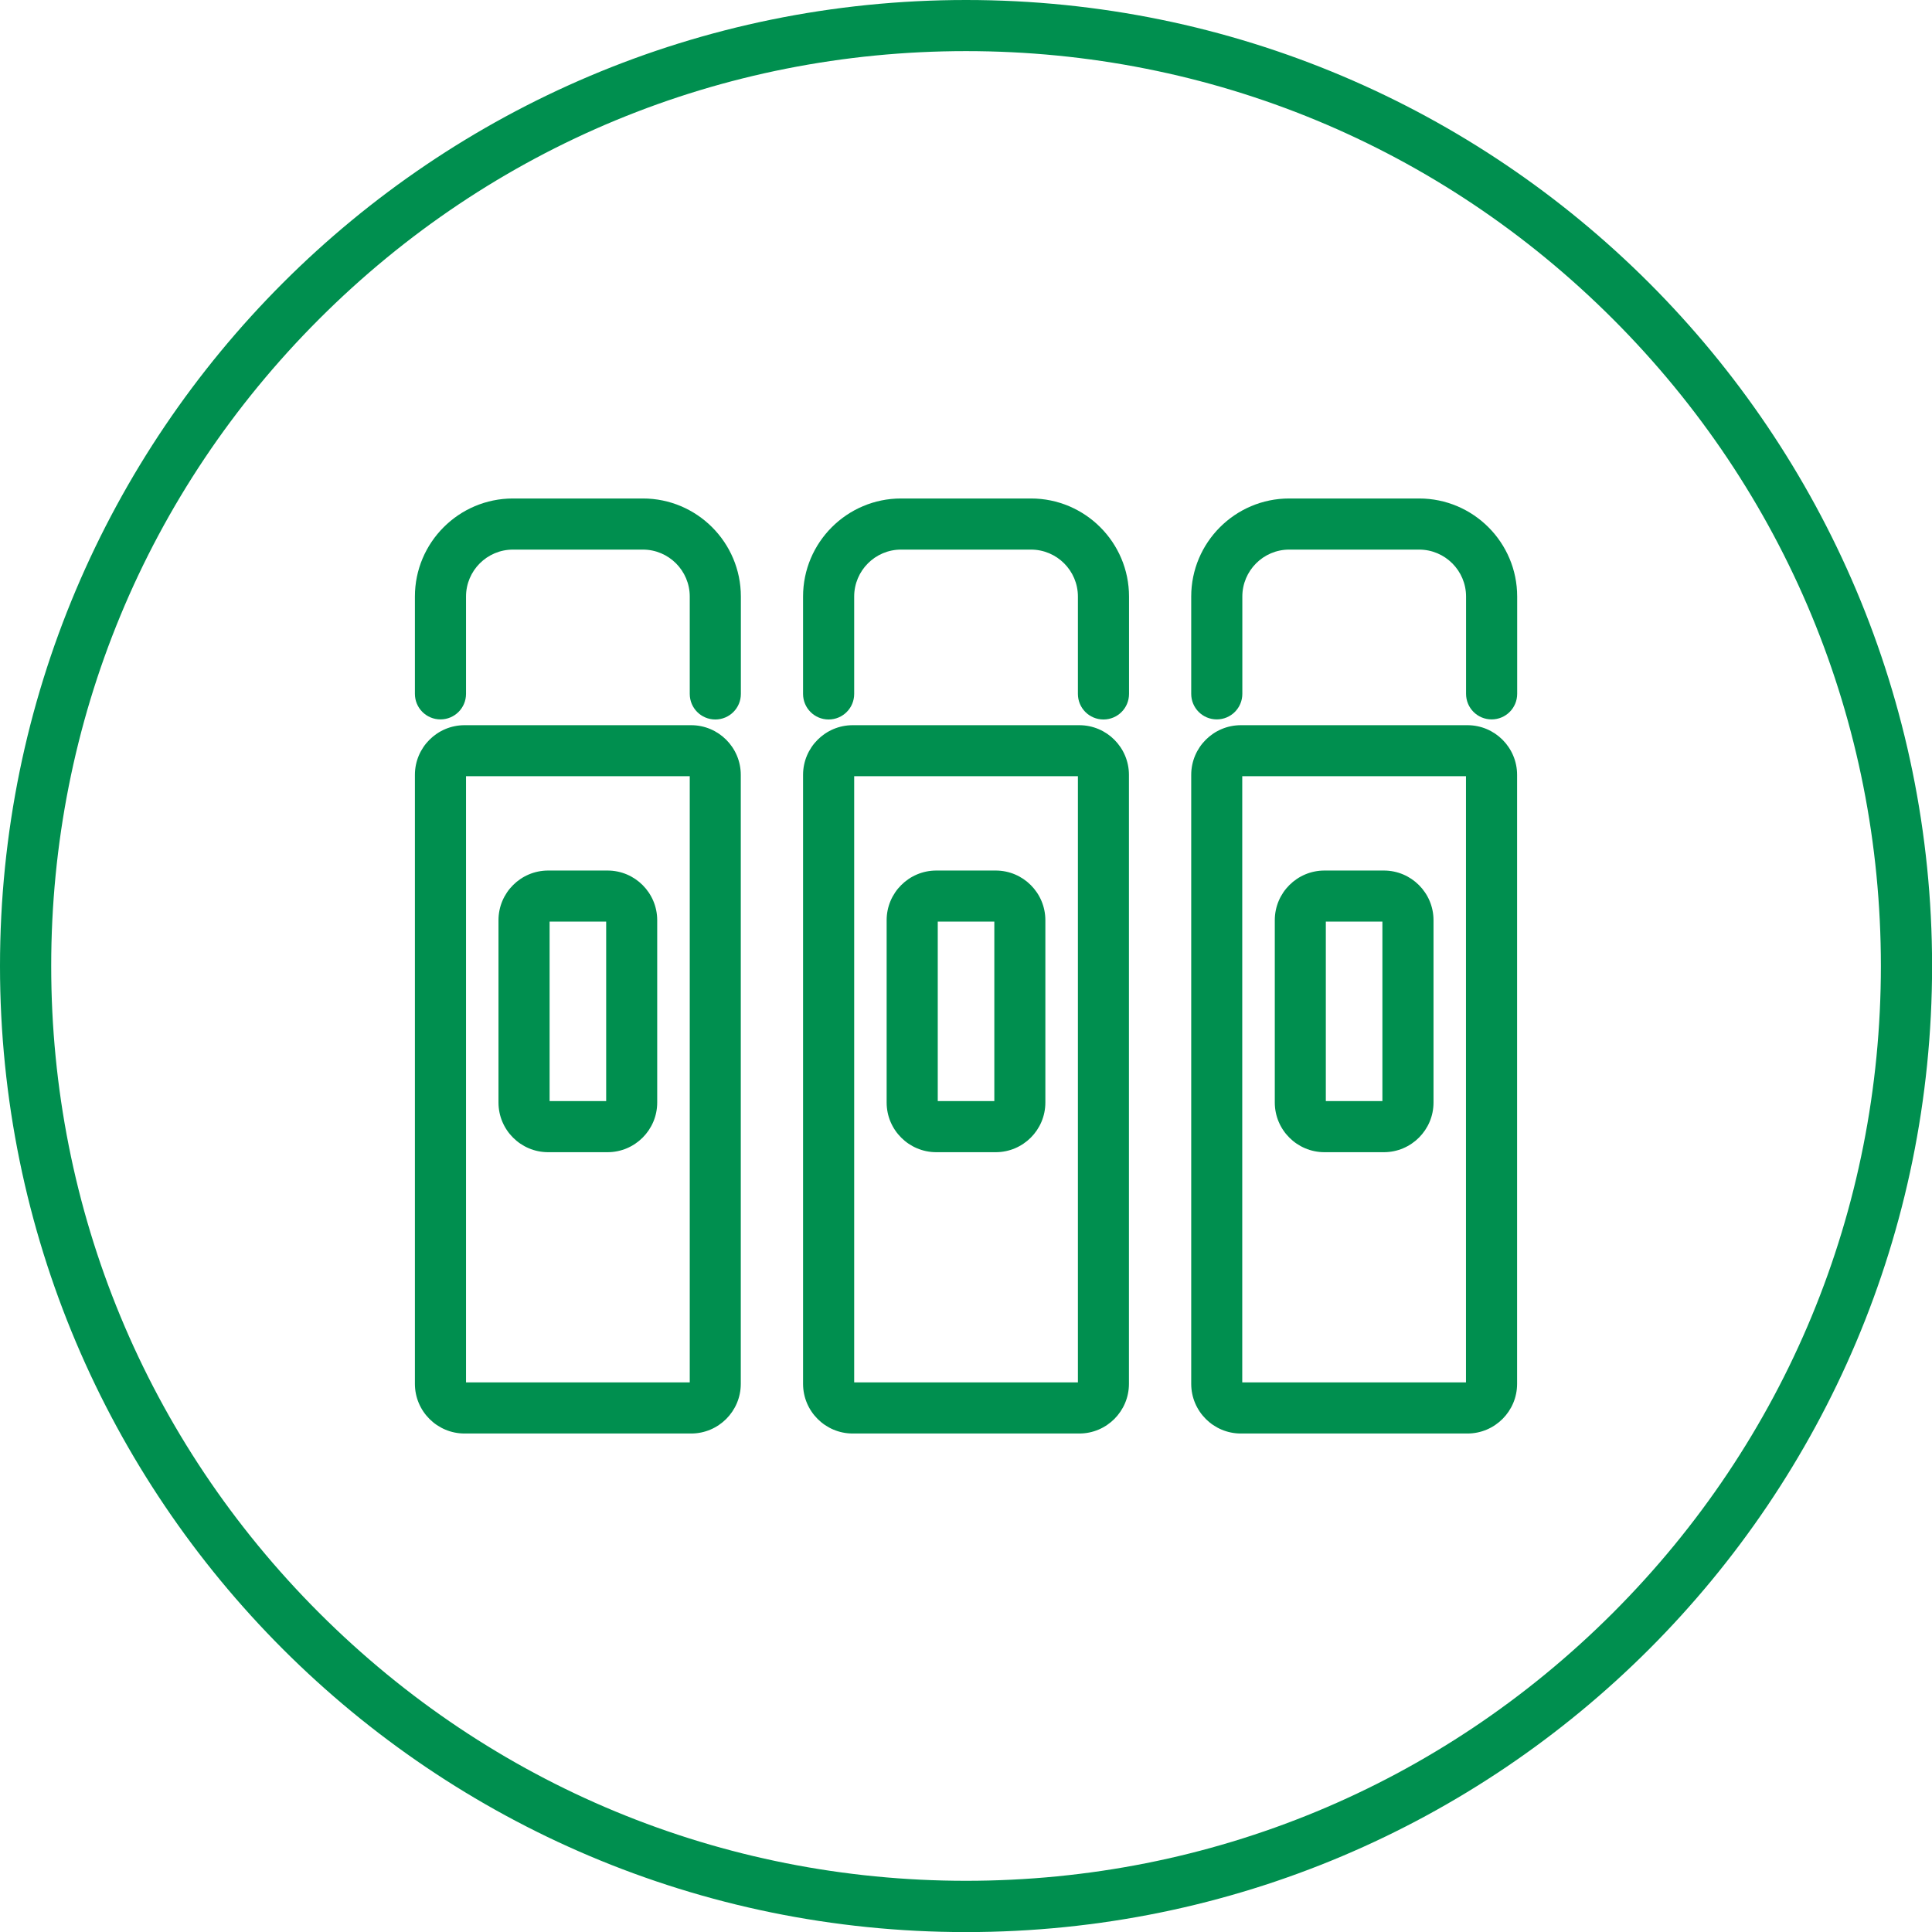 <?xml version="1.0" encoding="utf-8"?>
<svg xmlns="http://www.w3.org/2000/svg" id="Layer_1" viewBox="0 0 226.77 226.77">
  <defs>
    <style>
      .cls-1 {
        fill: #008f4f;
      }
    </style>
  </defs>
  <path class="cls-1" d="M113.39,6c28.68,0,55.65,11.17,75.93,31.45,20.28,20.28,31.45,47.25,31.45,75.93s-11.17,55.65-31.45,75.93c-20.28,20.28-47.25,31.45-75.93,31.45s-55.65-11.17-75.93-31.45c-20.28-20.28-31.45-47.25-31.45-75.93s11.17-55.65,31.45-75.93C57.74,17.17,84.7,6,113.39,6M113.39,0C50.76,0,0,50.76,0,113.39s50.76,113.39,113.39,113.39,113.39-50.76,113.39-113.39S176.01,0,113.39,0h0Z"/>
  <g>
    <path class="cls-1" d="M81.12,168.26h-26.59c-3.22,0-5.83-2.62-5.83-5.83v-71.48c0-3.22,2.62-5.83,5.83-5.83h26.59c3.22,0,5.83,2.62,5.83,5.83v71.48c0,3.22-2.62,5.83-5.83,5.83ZM54.7,162.26h26.26v-71.15h-26.26v71.15Z"/>
    <path class="cls-1" d="M126.68,168.26h-26.59c-3.22,0-5.83-2.62-5.83-5.83v-71.48c0-3.22,2.62-5.83,5.83-5.83h26.59c3.22,0,5.83,2.62,5.83,5.83v71.48c0,3.22-2.62,5.83-5.83,5.83ZM100.26,162.26h26.26v-71.15h-26.26v71.15Z"/>
    <path class="cls-1" d="M172.24,168.26h-26.59c-3.22,0-5.83-2.62-5.83-5.83v-71.48c0-3.22,2.62-5.83,5.83-5.83h26.59c3.22,0,5.83,2.62,5.83,5.83v71.48c0,3.22-2.62,5.83-5.83,5.83ZM145.81,162.26h26.26v-71.15h-26.26v71.15Z"/>
    <path class="cls-1" d="M83.96,84.45c-1.66,0-3-1.34-3-3v-11.43c0-3.04-2.47-5.51-5.5-5.51h-15.25c-3.04,0-5.51,2.47-5.51,5.51v11.42c0,1.66-1.34,3-3,3s-3-1.34-3-3v-11.42c0-6.35,5.16-11.51,11.51-11.51h15.25c6.34,0,11.5,5.16,11.5,11.51v11.43c0,1.66-1.34,3-3,3Z"/>
    <path class="cls-1" d="M129.52,84.45c-1.66,0-3-1.34-3-3v-11.43c0-3.04-2.47-5.51-5.51-5.51h-15.25c-3.03,0-5.5,2.47-5.5,5.51v11.43c0,1.66-1.34,3-3,3s-3-1.34-3-3v-11.43c0-6.35,5.16-11.51,11.5-11.51h15.25c6.35,0,11.51,5.16,11.51,11.51v11.43c0,1.66-1.34,3-3,3Z"/>
    <path class="cls-1" d="M175.08,84.44c-1.66,0-3-1.34-3-3v-11.42c0-3.04-2.47-5.51-5.51-5.51h-15.25c-3.03,0-5.5,2.47-5.5,5.51v11.42c0,1.66-1.34,3-3,3s-3-1.34-3-3v-11.42c0-6.35,5.16-11.51,11.5-11.51h15.25c6.35,0,11.51,5.16,11.51,11.51v11.42c0,1.66-1.34,3-3,3Z"/>
    <path class="cls-1" d="M71.31,135.24h-6.97c-3.22,0-5.83-2.62-5.83-5.83v-21.4c0-3.22,2.62-5.83,5.83-5.83h6.97c3.22,0,5.83,2.62,5.83,5.83v21.4c0,3.22-2.62,5.83-5.83,5.83ZM64.51,129.24h6.64v-21.07h-6.64v21.07Z"/>
    <path class="cls-1" d="M116.87,135.24h-6.97c-3.22,0-5.83-2.62-5.83-5.83v-21.4c0-3.22,2.62-5.83,5.83-5.83h6.97c3.22,0,5.83,2.62,5.83,5.83v21.4c0,3.22-2.62,5.83-5.83,5.83ZM110.07,129.24h6.64v-21.07h-6.64v21.07Z"/>
    <path class="cls-1" d="M162.43,135.24h-6.97c-3.22,0-5.83-2.62-5.83-5.83v-21.4c0-3.22,2.62-5.83,5.83-5.83h6.97c3.22,0,5.83,2.62,5.83,5.83v21.4c0,3.22-2.62,5.83-5.83,5.83ZM155.62,129.24h6.64v-21.07h-6.64v21.07Z"/>
  </g>
</svg>
